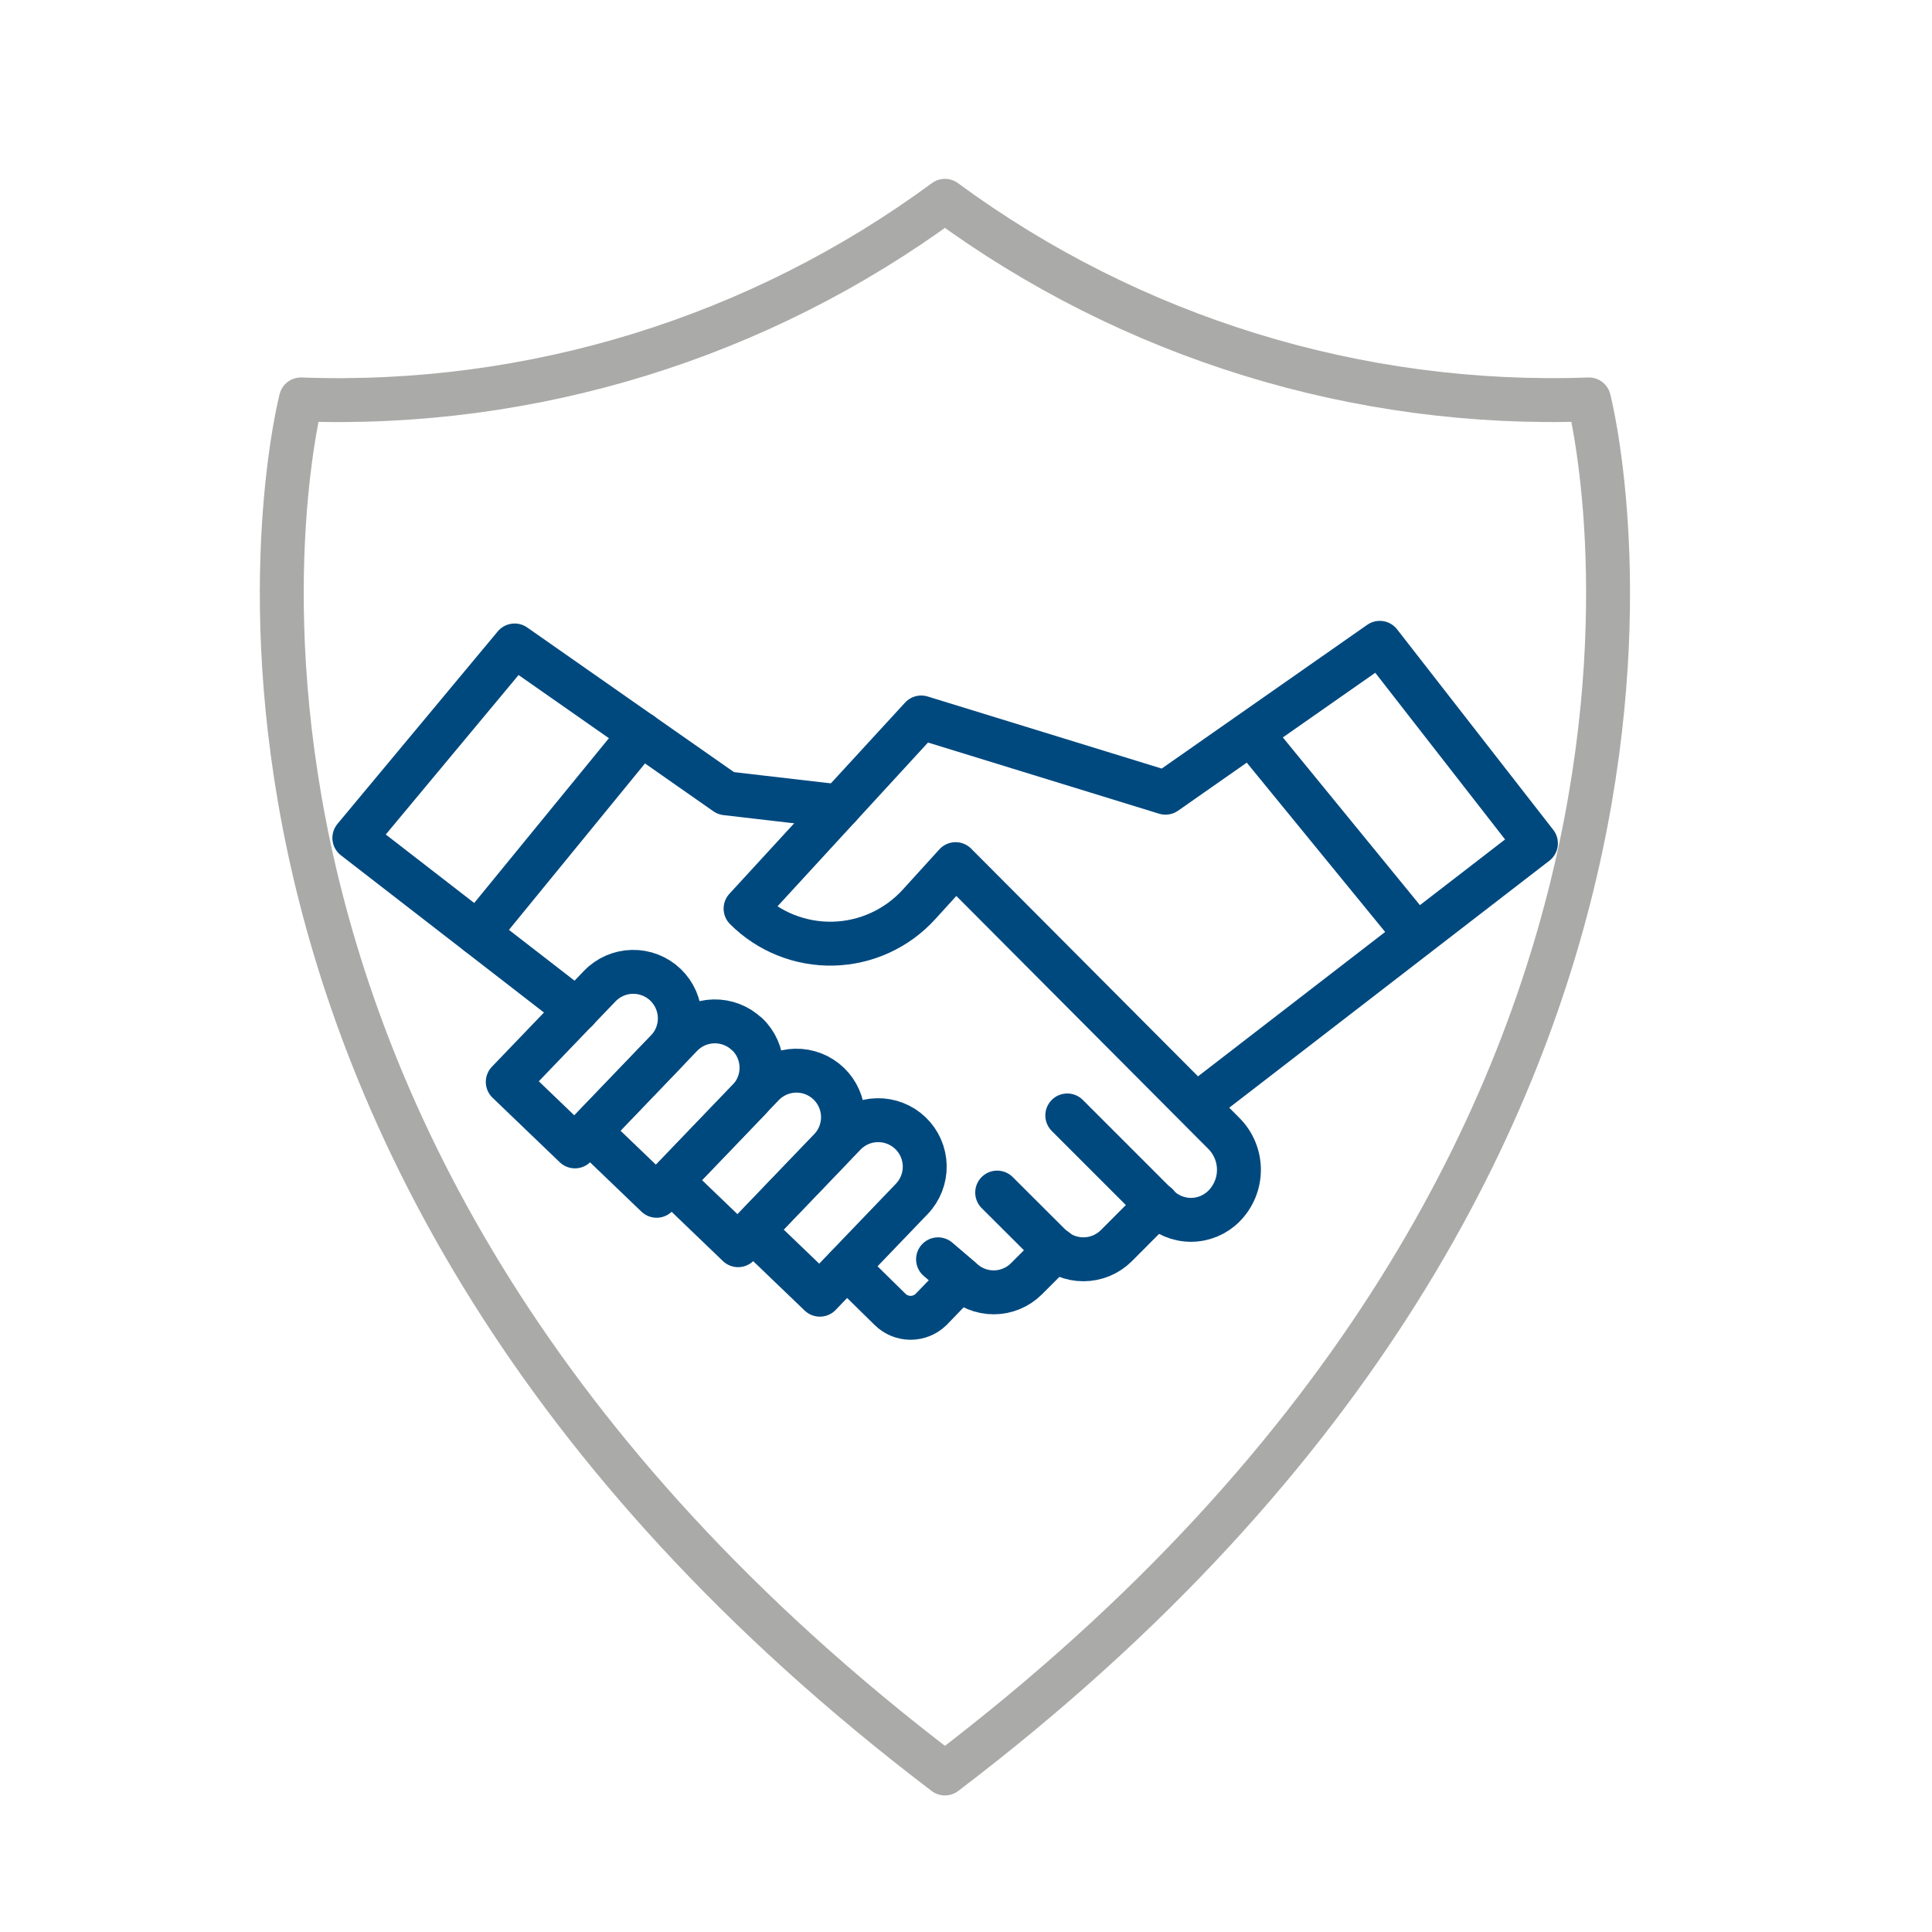 <svg xmlns="http://www.w3.org/2000/svg" width="132" height="132" viewBox="0 0 132 132" fill="none"><rect width="132" height="132" fill="white"></rect><path d="M64.56 121.17C121.72 77.75 108.56 27.29 108.56 27.29C92.783 27.858 77.277 23.076 64.56 13.72C51.847 23.083 36.338 27.866 20.56 27.29C20.56 27.29 7.4 77.75 64.56 121.17Z" stroke="#AAAAA9" stroke-width="3" stroke-linecap="round" stroke-linejoin="round"></path><path d="M57.35 55.1L49.6 54.2L35.16 44.1L24.21 57.25L39.41 69.02" stroke="#00497F" stroke-width="3" stroke-linecap="round" stroke-linejoin="round"></path><path d="M68.13 81.48L71.77 85.11C72.368 85.705 73.177 86.039 74.02 86.039C74.863 86.039 75.672 85.705 76.27 85.11L79.06 82.31" stroke="#00497F" stroke-width="3" stroke-linecap="round" stroke-linejoin="round"></path><path d="M64.09 86.04L65.66 87.38C66.254 87.968 67.055 88.297 67.89 88.297C68.725 88.297 69.526 87.968 70.12 87.38L72.12 85.38" stroke="#00497F" stroke-width="3" stroke-linecap="round" stroke-linejoin="round"></path><path d="M45.47 67.285C46.078 67.87 46.43 68.671 46.447 69.515C46.464 70.358 46.146 71.173 45.562 71.782L39.281 78.325L34.692 73.92L40.974 67.377C41.558 66.769 42.359 66.417 43.203 66.4C44.046 66.383 44.861 66.701 45.47 67.285Z" stroke="#00497F" stroke-width="3" stroke-linecap="round" stroke-linejoin="round"></path><path d="M51.051 70.661C51.66 71.245 52.011 72.047 52.029 72.89C52.046 73.733 51.727 74.549 51.143 75.157L44.862 81.7L40.274 77.296L46.548 70.76C47.132 70.151 47.934 69.8 48.777 69.783C49.62 69.766 50.436 70.084 51.044 70.668L51.051 70.661Z" stroke="#00497F" stroke-width="3" stroke-linecap="round" stroke-linejoin="round"></path><path d="M56.619 74.037C56.92 74.326 57.161 74.671 57.329 75.054C57.497 75.436 57.587 75.848 57.596 76.266C57.605 76.683 57.531 77.098 57.379 77.487C57.227 77.876 57 78.231 56.711 78.533L50.429 85.076L45.841 80.671L52.123 74.128C52.707 73.52 53.508 73.168 54.352 73.151C55.195 73.134 56.01 73.452 56.619 74.037V74.037Z" stroke="#00497F" stroke-width="3" stroke-linecap="round" stroke-linejoin="round"></path><path d="M62.204 77.419C62.812 78.003 63.163 78.805 63.181 79.648C63.198 80.491 62.879 81.307 62.295 81.915L56.014 88.458L51.426 84.054L57.707 77.511C58.291 76.903 59.093 76.551 59.936 76.534C60.78 76.517 61.595 76.835 62.204 77.419V77.419Z" stroke="#00497F" stroke-width="3" stroke-linecap="round" stroke-linejoin="round"></path><path d="M81.74 75.52L104.94 57.62L94.27 43.92L79.63 54.16L62.94 49.02L50.94 62.08C51.724 62.863 52.659 63.479 53.688 63.89C54.717 64.301 55.819 64.499 56.927 64.472C58.035 64.445 59.126 64.193 60.133 63.732C61.141 63.271 62.045 62.61 62.79 61.79L65.29 59.04L83.64 77.46C84.285 78.118 84.647 79.003 84.647 79.925C84.647 80.847 84.285 81.732 83.64 82.39V82.39C83.344 82.692 82.991 82.931 82.601 83.095C82.211 83.259 81.793 83.343 81.37 83.343C80.947 83.343 80.529 83.259 80.139 83.095C79.749 82.931 79.396 82.692 79.1 82.39L72.92 76.21" stroke="#00497F" stroke-width="3" stroke-linecap="round" stroke-linejoin="round"></path><path d="M57.86 86.56L60.81 89.46C61.184 89.829 61.689 90.037 62.215 90.037C62.741 90.037 63.246 89.829 63.62 89.46L65.62 87.39" stroke="#00497F" stroke-width="3" stroke-linecap="round" stroke-linejoin="round"></path><path d="M85.48 50.1L96.76 63.9" stroke="#00497F" stroke-width="3" stroke-linecap="round" stroke-linejoin="round"></path><path d="M43.79 50.13L32.64 63.77" stroke="#00497F" stroke-width="3" stroke-linecap="round" stroke-linejoin="round"></path></svg>